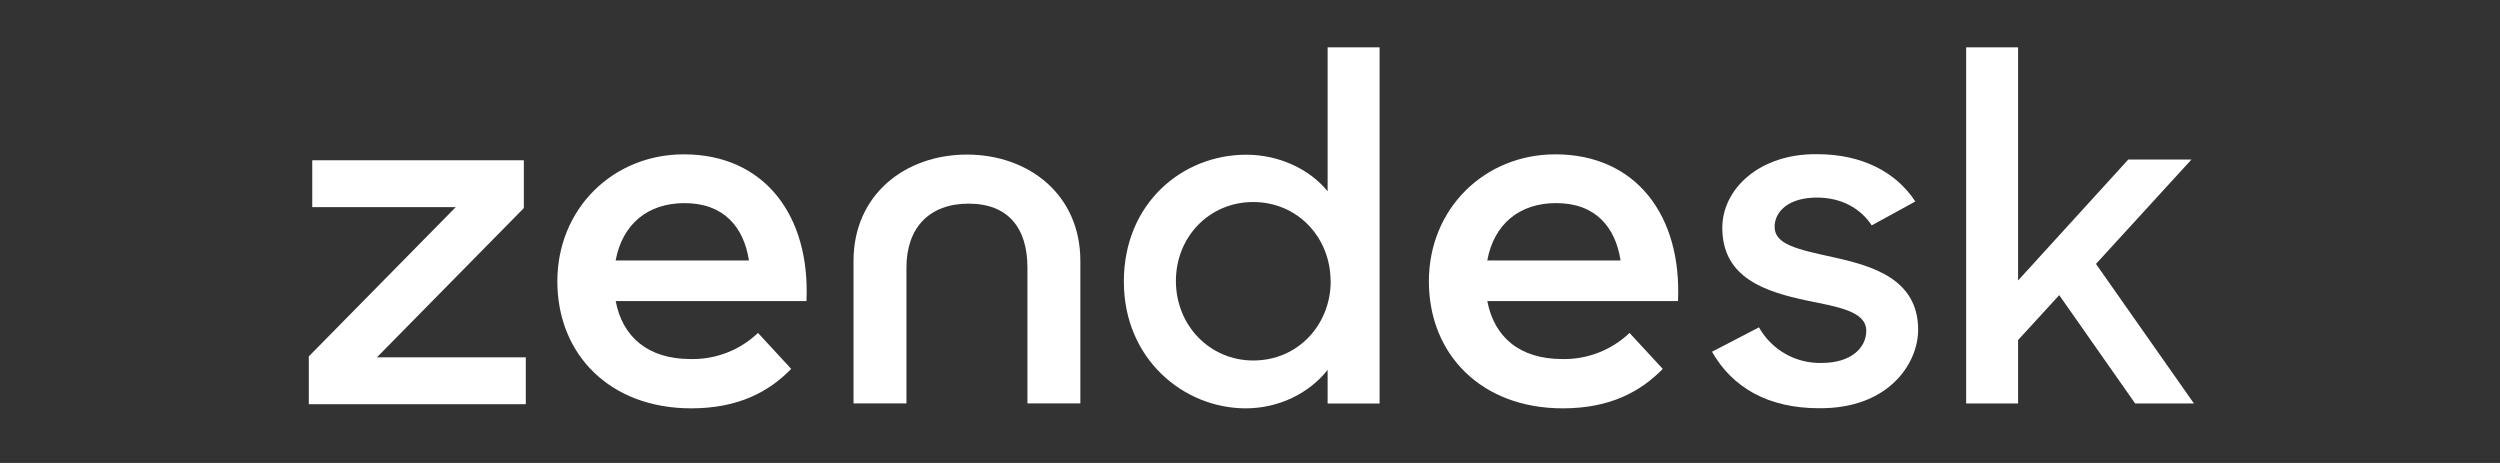 <svg width="216" height="40" viewBox="0 0 216 40" fill="none" xmlns="http://www.w3.org/2000/svg">
<rect x="0" y="0" width="216" height="40" fill="#333333" stroke="none"/>
<path d="M134.983 31.022C137.141 31.066 139.229 30.255 140.792 28.766L143.661 31.872C141.757 33.826 139.122 35.281 135.022 35.281C127.993 35.281 123.455 30.623 123.455 24.308C123.455 18.048 128.238 13.335 134.386 13.335C141.366 13.335 145.317 18.646 144.978 26.011H128.502C129.086 29.068 131.235 31.022 134.991 31.022M140.017 22.503C139.579 19.647 137.871 17.548 134.454 17.548C131.282 17.548 129.086 19.35 128.499 22.503H140.017Z" fill="white"/>
<path d="M26.681 30.792L39.378 17.895H26.979V13.849H45.26V17.978L32.563 30.876H45.429V34.921H26.681V30.792Z" fill="white"/>
<path d="M59.683 31.022C61.841 31.066 63.929 30.255 65.492 28.766L68.361 31.872C66.457 33.826 63.822 35.281 59.722 35.281C52.693 35.281 48.155 30.623 48.155 24.308C48.155 18.048 52.938 13.335 59.086 13.335C66.066 13.335 70.017 18.646 69.678 26.011H53.194C53.778 29.068 55.927 31.022 59.683 31.022ZM64.709 22.506C64.271 19.65 62.563 17.55 59.146 17.55C55.974 17.55 53.778 19.352 53.191 22.506H64.709Z" fill="white"/>
<path d="M97.101 24.321C97.101 17.576 102.138 13.367 107.68 13.367C110.474 13.367 113.142 14.59 114.707 16.53V4.089H119.196V34.866H114.707V31.95C113.1 34.016 110.432 35.281 107.638 35.281C102.265 35.281 97.101 31.024 97.101 24.326M114.962 24.285C114.962 20.534 112.127 17.456 108.275 17.456C104.506 17.451 101.598 20.443 101.598 24.277C101.598 28.111 104.516 31.147 108.285 31.147C112.138 31.147 114.973 28.069 114.973 24.277" fill="white"/>
<path d="M147.915 30.391L151.976 28.283C152.513 29.24 153.302 30.032 154.257 30.574C155.211 31.116 156.296 31.387 157.393 31.358C159.934 31.358 161.246 30.054 161.246 28.578C161.246 26.893 158.791 26.512 156.126 25.97C152.529 25.205 148.807 24.024 148.807 19.684C148.807 16.353 151.981 13.275 156.976 13.32C160.912 13.32 163.833 14.885 165.484 17.407L161.718 19.473C160.745 17.996 159.094 17.07 156.979 17.07C154.566 17.07 153.327 18.252 153.327 19.6C153.327 21.118 155.273 21.538 158.322 22.209C161.791 22.968 165.727 24.105 165.727 28.489C165.727 31.397 163.189 35.318 157.177 35.271C152.777 35.271 149.686 33.5 147.91 30.38" fill="white"/>
<path d="M177.917 25.5L174.362 29.379V34.858H169.876V4.089H174.362V24.235L183.885 13.781H189.344L181.092 22.803L189.555 34.858H184.477L177.917 25.5Z" fill="white"/>
<path d="M83.543 13.356C78.21 13.356 73.744 16.812 73.744 22.545V34.856H78.317V23.119C78.317 19.663 80.304 17.595 83.689 17.595C87.075 17.595 88.77 19.663 88.77 23.119V34.856H93.343V22.545C93.343 16.807 88.877 13.356 83.543 13.356Z" fill="white"/>
</svg>
